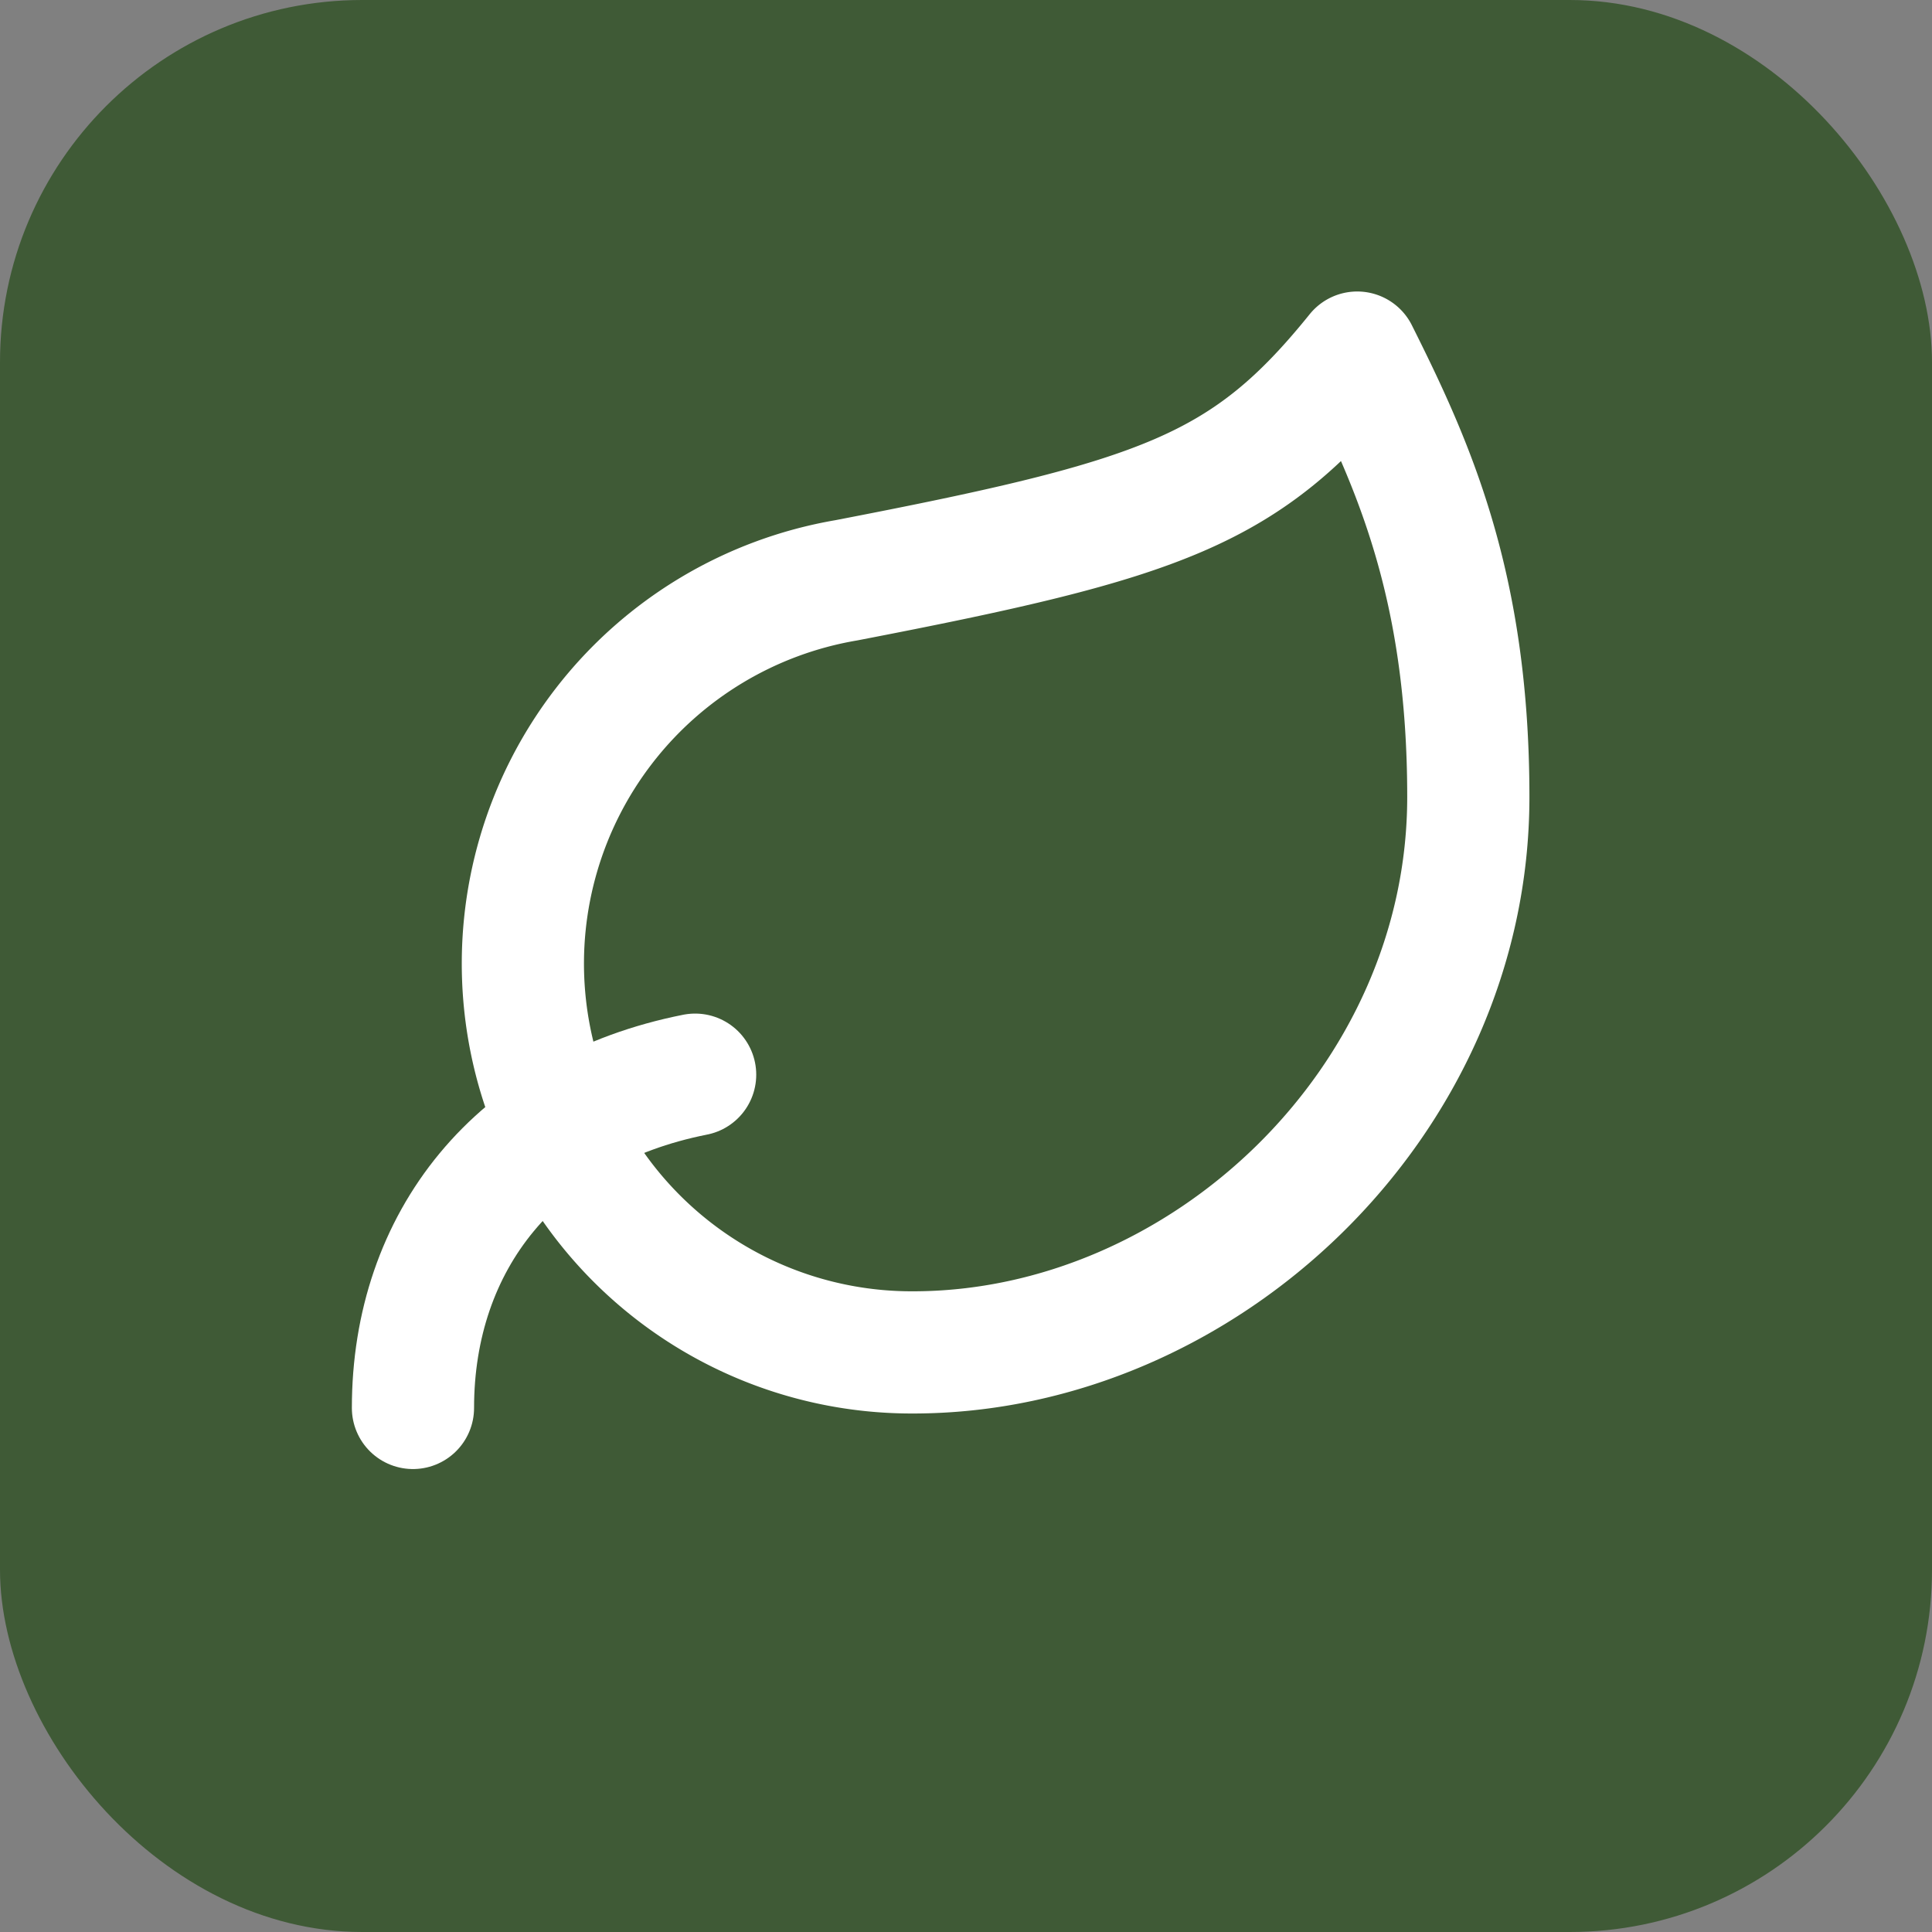 <svg xmlns="http://www.w3.org/2000/svg" viewBox="0 0 32 32">
  <rect x="0" y="0" width="32" height="32" fill="#808080" stroke="none"/>
  <rect width="32" height="32" rx="6" fill="#3F5A36"/>
  <g transform="translate(5, 4) scale(0.92)">
    <path d="M11 20A7 7 0 0 1 9.8 6.1C15.5 5 17 4.48 19 2c1 2 2 4.18 2 8 0 5.5-4.78 10-10 10Z" 
          fill="none" 
          stroke="white" 
          stroke-width="2.2"
          stroke-linecap="round" 
          stroke-linejoin="round"/>
    <path d="M2 21c0-3 1.85-5.36 5.08-6" 
          fill="none" 
          stroke="white" 
          stroke-width="2.2"
          stroke-linecap="round" 
          stroke-linejoin="round"/>
  </g>
</svg>

